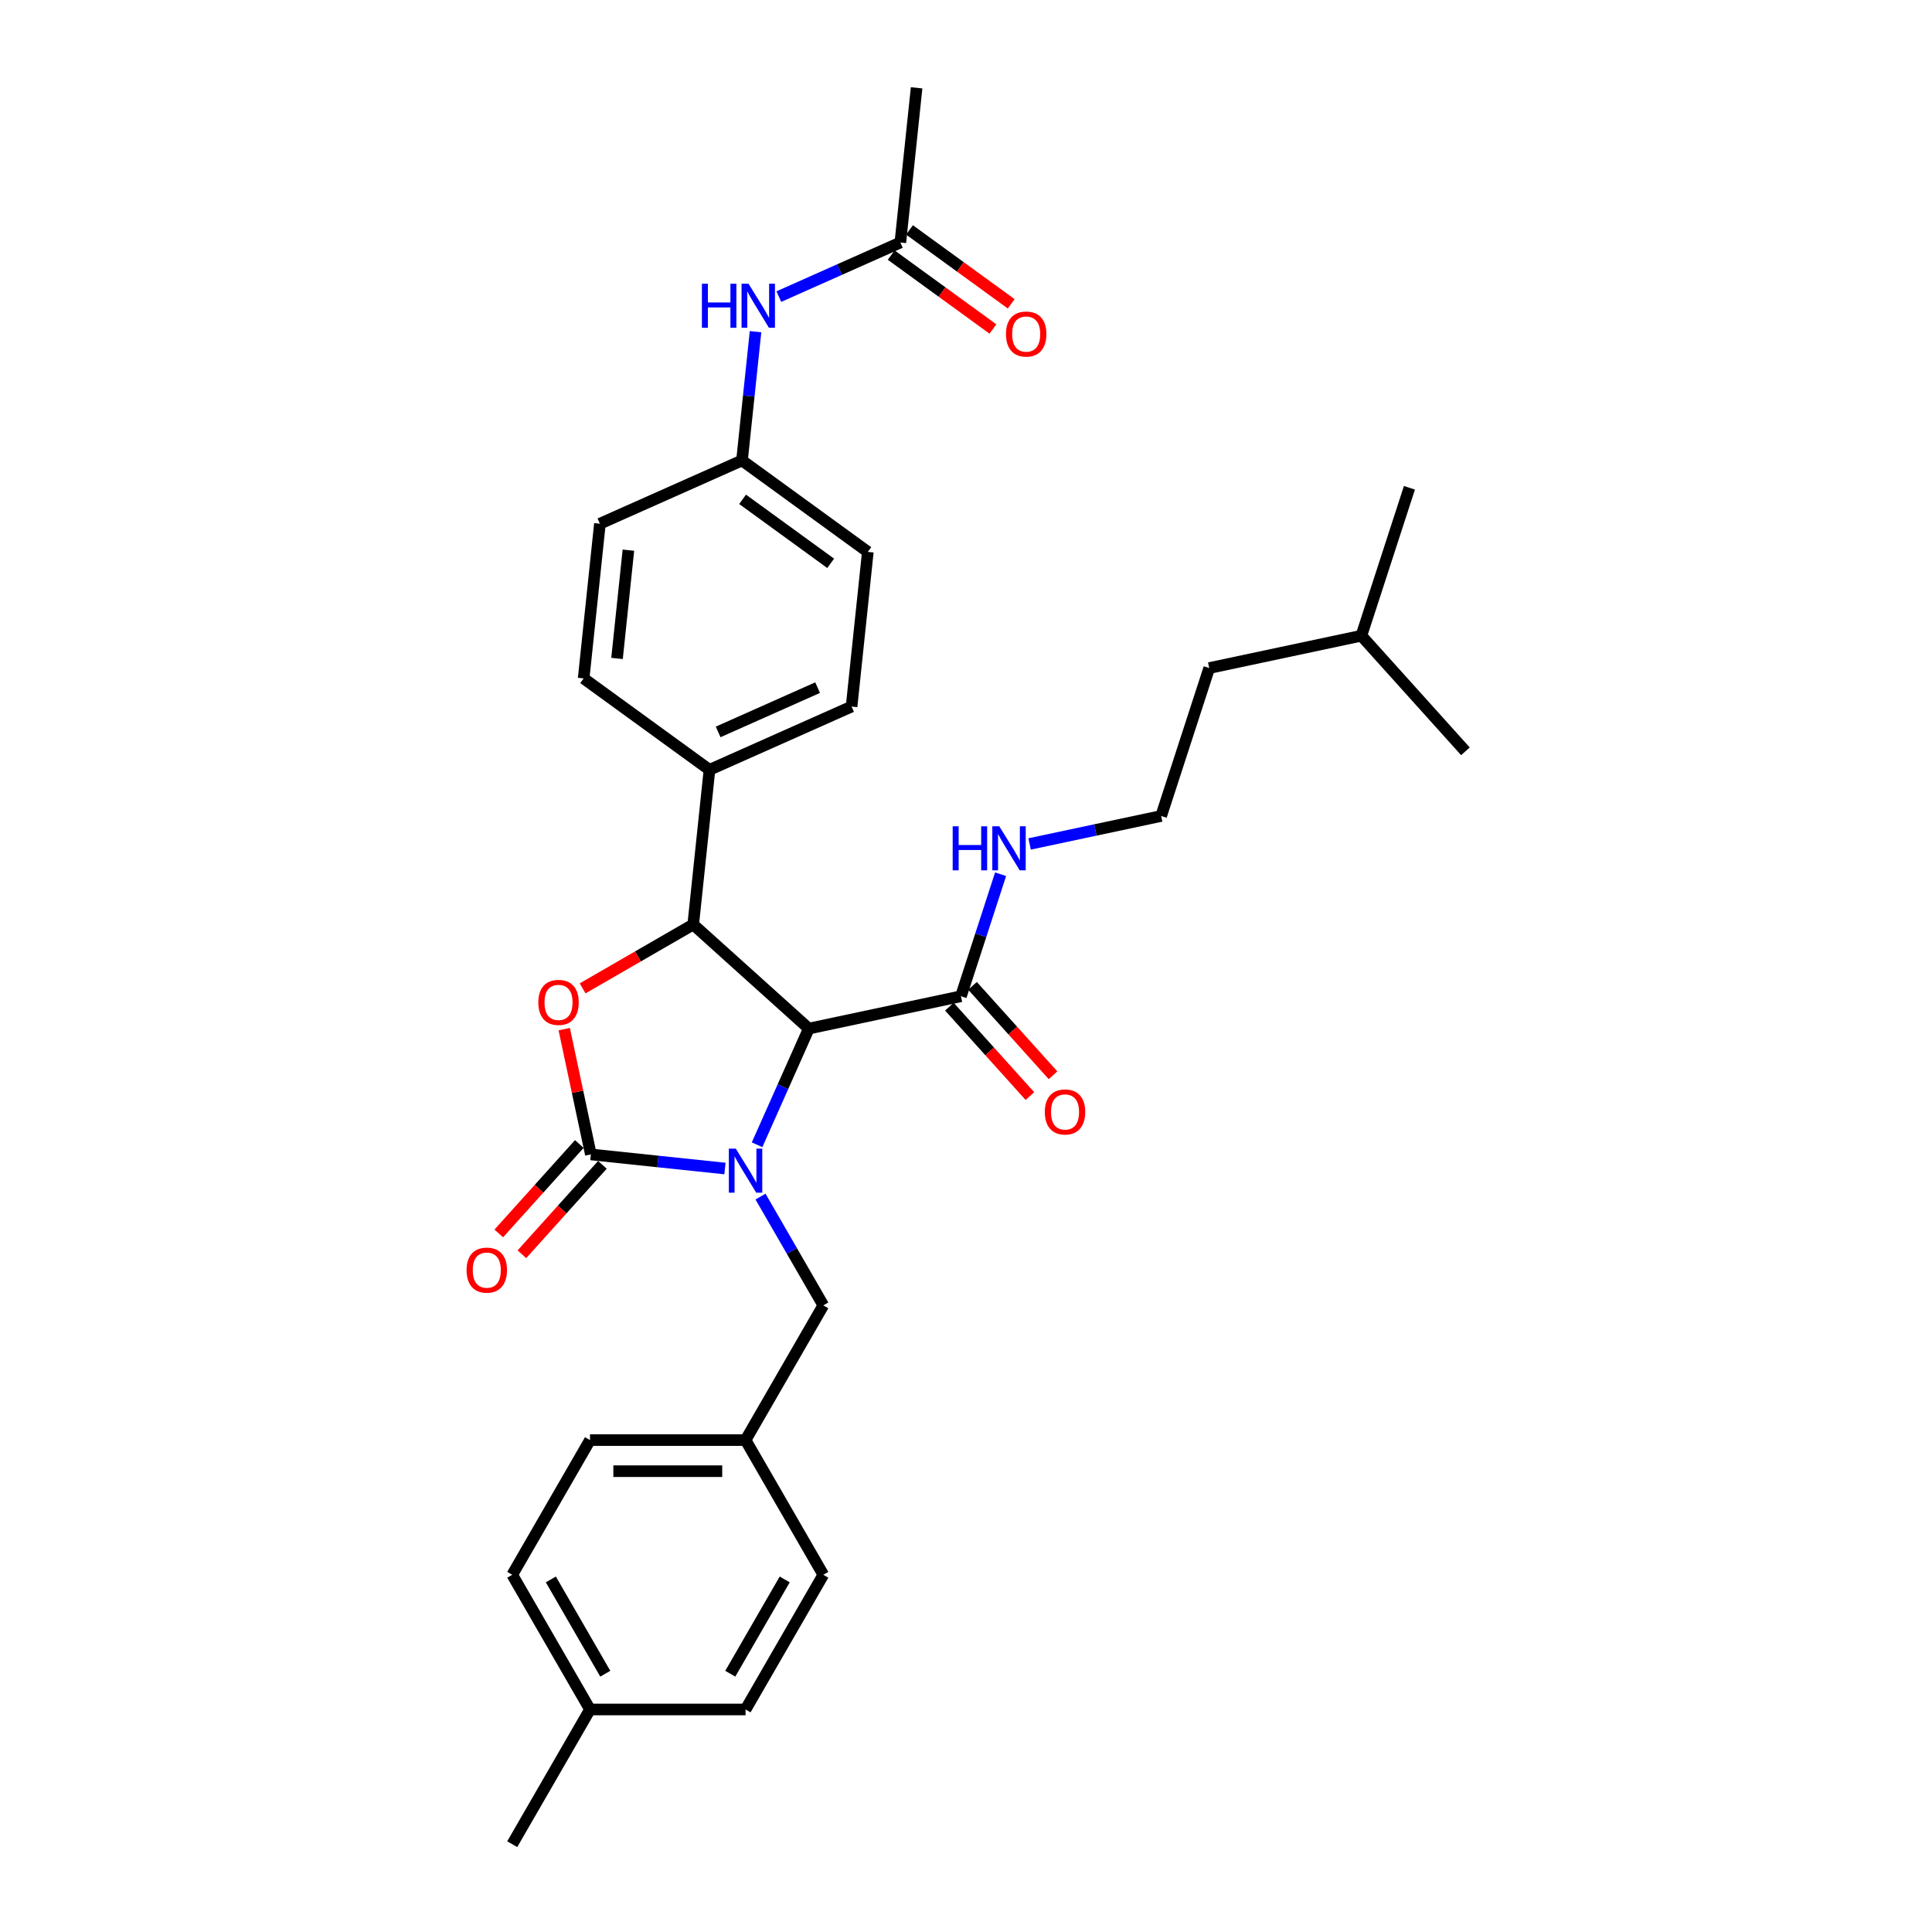 <?xml version='1.0' encoding='iso-8859-1'?>
<svg version='1.1' baseProfile='full'
              xmlns='http://www.w3.org/2000/svg'
                      xmlns:rdkit='http://www.rdkit.org/xml'
                      xmlns:xlink='http://www.w3.org/1999/xlink'
                  xml:space='preserve'
width='1000px' height='1000px' viewBox='0 0 1000 1000'>
<!-- END OF HEADER -->
<rect style='opacity:1.0;fill:#FFFFFF;stroke:none' width='1000' height='1000' x='0' y='0'> </rect>
<path class='bond-0' d='M 601.012,422.353 L 625.89,345.787' style='fill:none;fill-rule:evenodd;stroke:#000000;stroke-width:6px;stroke-linecap:butt;stroke-linejoin:miter;stroke-opacity:1' />
<path class='bond-1' d='M 601.012,422.353 L 566.968,429.59' style='fill:none;fill-rule:evenodd;stroke:#000000;stroke-width:6px;stroke-linecap:butt;stroke-linejoin:miter;stroke-opacity:1' />
<path class='bond-1' d='M 566.968,429.59 L 532.924,436.826' style='fill:none;fill-rule:evenodd;stroke:#0000FF;stroke-width:6px;stroke-linecap:butt;stroke-linejoin:miter;stroke-opacity:1' />
<path class='bond-2' d='M 497.387,515.658 L 507.647,484.081' style='fill:none;fill-rule:evenodd;stroke:#000000;stroke-width:6px;stroke-linecap:butt;stroke-linejoin:miter;stroke-opacity:1' />
<path class='bond-2' d='M 507.647,484.081 L 517.907,452.504' style='fill:none;fill-rule:evenodd;stroke:#0000FF;stroke-width:6px;stroke-linecap:butt;stroke-linejoin:miter;stroke-opacity:1' />
<path class='bond-3' d='M 491.404,521.045 L 512.242,544.188' style='fill:none;fill-rule:evenodd;stroke:#000000;stroke-width:6px;stroke-linecap:butt;stroke-linejoin:miter;stroke-opacity:1' />
<path class='bond-3' d='M 512.242,544.188 L 533.081,567.331' style='fill:none;fill-rule:evenodd;stroke:#FF0000;stroke-width:6px;stroke-linecap:butt;stroke-linejoin:miter;stroke-opacity:1' />
<path class='bond-3' d='M 503.369,510.271 L 524.208,533.414' style='fill:none;fill-rule:evenodd;stroke:#000000;stroke-width:6px;stroke-linecap:butt;stroke-linejoin:miter;stroke-opacity:1' />
<path class='bond-3' d='M 524.208,533.414 L 545.046,556.558' style='fill:none;fill-rule:evenodd;stroke:#FF0000;stroke-width:6px;stroke-linecap:butt;stroke-linejoin:miter;stroke-opacity:1' />
<path class='bond-4' d='M 497.387,515.658 L 418.639,532.396' style='fill:none;fill-rule:evenodd;stroke:#000000;stroke-width:6px;stroke-linecap:butt;stroke-linejoin:miter;stroke-opacity:1' />
<path class='bond-5' d='M 704.637,329.049 L 625.89,345.787' style='fill:none;fill-rule:evenodd;stroke:#000000;stroke-width:6px;stroke-linecap:butt;stroke-linejoin:miter;stroke-opacity:1' />
<path class='bond-6' d='M 704.637,329.049 L 729.515,252.483' style='fill:none;fill-rule:evenodd;stroke:#000000;stroke-width:6px;stroke-linecap:butt;stroke-linejoin:miter;stroke-opacity:1' />
<path class='bond-7' d='M 704.637,329.049 L 758.506,388.877' style='fill:none;fill-rule:evenodd;stroke:#000000;stroke-width:6px;stroke-linecap:butt;stroke-linejoin:miter;stroke-opacity:1' />
<path class='bond-8' d='M 474.434,45.455 L 466.019,125.52' style='fill:none;fill-rule:evenodd;stroke:#000000;stroke-width:6px;stroke-linecap:butt;stroke-linejoin:miter;stroke-opacity:1' />
<path class='bond-9' d='M 403.131,153.519 L 434.575,139.52' style='fill:none;fill-rule:evenodd;stroke:#0000FF;stroke-width:6px;stroke-linecap:butt;stroke-linejoin:miter;stroke-opacity:1' />
<path class='bond-9' d='M 434.575,139.52 L 466.019,125.52' style='fill:none;fill-rule:evenodd;stroke:#000000;stroke-width:6px;stroke-linecap:butt;stroke-linejoin:miter;stroke-opacity:1' />
<path class='bond-10' d='M 391.063,171.677 L 387.56,205.004' style='fill:none;fill-rule:evenodd;stroke:#0000FF;stroke-width:6px;stroke-linecap:butt;stroke-linejoin:miter;stroke-opacity:1' />
<path class='bond-10' d='M 387.56,205.004 L 384.057,238.33' style='fill:none;fill-rule:evenodd;stroke:#000000;stroke-width:6px;stroke-linecap:butt;stroke-linejoin:miter;stroke-opacity:1' />
<path class='bond-11' d='M 461.287,132.033 L 487.613,151.16' style='fill:none;fill-rule:evenodd;stroke:#000000;stroke-width:6px;stroke-linecap:butt;stroke-linejoin:miter;stroke-opacity:1' />
<path class='bond-11' d='M 487.613,151.16 L 513.939,170.287' style='fill:none;fill-rule:evenodd;stroke:#FF0000;stroke-width:6px;stroke-linecap:butt;stroke-linejoin:miter;stroke-opacity:1' />
<path class='bond-11' d='M 470.751,119.007 L 497.077,138.134' style='fill:none;fill-rule:evenodd;stroke:#000000;stroke-width:6px;stroke-linecap:butt;stroke-linejoin:miter;stroke-opacity:1' />
<path class='bond-11' d='M 497.077,138.134 L 523.403,157.261' style='fill:none;fill-rule:evenodd;stroke:#FF0000;stroke-width:6px;stroke-linecap:butt;stroke-linejoin:miter;stroke-opacity:1' />
<path class='bond-12' d='M 385.895,745.384 L 426.148,815.104' style='fill:none;fill-rule:evenodd;stroke:#000000;stroke-width:6px;stroke-linecap:butt;stroke-linejoin:miter;stroke-opacity:1' />
<path class='bond-13' d='M 385.895,745.384 L 305.388,745.384' style='fill:none;fill-rule:evenodd;stroke:#000000;stroke-width:6px;stroke-linecap:butt;stroke-linejoin:miter;stroke-opacity:1' />
<path class='bond-13' d='M 373.819,761.485 L 317.464,761.485' style='fill:none;fill-rule:evenodd;stroke:#000000;stroke-width:6px;stroke-linecap:butt;stroke-linejoin:miter;stroke-opacity:1' />
<path class='bond-14' d='M 385.895,745.384 L 426.148,675.663' style='fill:none;fill-rule:evenodd;stroke:#000000;stroke-width:6px;stroke-linecap:butt;stroke-linejoin:miter;stroke-opacity:1' />
<path class='bond-15' d='M 375.235,604.822 L 340.532,601.175' style='fill:none;fill-rule:evenodd;stroke:#0000FF;stroke-width:6px;stroke-linecap:butt;stroke-linejoin:miter;stroke-opacity:1' />
<path class='bond-15' d='M 340.532,601.175 L 305.829,597.527' style='fill:none;fill-rule:evenodd;stroke:#000000;stroke-width:6px;stroke-linecap:butt;stroke-linejoin:miter;stroke-opacity:1' />
<path class='bond-16' d='M 391.866,592.53 L 405.253,562.463' style='fill:none;fill-rule:evenodd;stroke:#0000FF;stroke-width:6px;stroke-linecap:butt;stroke-linejoin:miter;stroke-opacity:1' />
<path class='bond-16' d='M 405.253,562.463 L 418.639,532.396' style='fill:none;fill-rule:evenodd;stroke:#000000;stroke-width:6px;stroke-linecap:butt;stroke-linejoin:miter;stroke-opacity:1' />
<path class='bond-17' d='M 393.638,619.355 L 409.893,647.509' style='fill:none;fill-rule:evenodd;stroke:#0000FF;stroke-width:6px;stroke-linecap:butt;stroke-linejoin:miter;stroke-opacity:1' />
<path class='bond-17' d='M 409.893,647.509 L 426.148,675.663' style='fill:none;fill-rule:evenodd;stroke:#000000;stroke-width:6px;stroke-linecap:butt;stroke-linejoin:miter;stroke-opacity:1' />
<path class='bond-18' d='M 305.388,884.825 L 265.135,815.104' style='fill:none;fill-rule:evenodd;stroke:#000000;stroke-width:6px;stroke-linecap:butt;stroke-linejoin:miter;stroke-opacity:1' />
<path class='bond-18' d='M 313.294,866.316 L 285.117,817.512' style='fill:none;fill-rule:evenodd;stroke:#000000;stroke-width:6px;stroke-linecap:butt;stroke-linejoin:miter;stroke-opacity:1' />
<path class='bond-19' d='M 305.388,884.825 L 265.135,954.545' style='fill:none;fill-rule:evenodd;stroke:#000000;stroke-width:6px;stroke-linecap:butt;stroke-linejoin:miter;stroke-opacity:1' />
<path class='bond-20' d='M 305.388,884.825 L 385.895,884.825' style='fill:none;fill-rule:evenodd;stroke:#000000;stroke-width:6px;stroke-linecap:butt;stroke-linejoin:miter;stroke-opacity:1' />
<path class='bond-21' d='M 385.895,884.825 L 426.148,815.104' style='fill:none;fill-rule:evenodd;stroke:#000000;stroke-width:6px;stroke-linecap:butt;stroke-linejoin:miter;stroke-opacity:1' />
<path class='bond-21' d='M 377.988,866.316 L 406.166,817.512' style='fill:none;fill-rule:evenodd;stroke:#000000;stroke-width:6px;stroke-linecap:butt;stroke-linejoin:miter;stroke-opacity:1' />
<path class='bond-22' d='M 305.829,597.527 L 298.937,565.101' style='fill:none;fill-rule:evenodd;stroke:#000000;stroke-width:6px;stroke-linecap:butt;stroke-linejoin:miter;stroke-opacity:1' />
<path class='bond-22' d='M 298.937,565.101 L 292.044,532.675' style='fill:none;fill-rule:evenodd;stroke:#FF0000;stroke-width:6px;stroke-linecap:butt;stroke-linejoin:miter;stroke-opacity:1' />
<path class='bond-23' d='M 299.846,592.14 L 279.008,615.284' style='fill:none;fill-rule:evenodd;stroke:#000000;stroke-width:6px;stroke-linecap:butt;stroke-linejoin:miter;stroke-opacity:1' />
<path class='bond-23' d='M 279.008,615.284 L 258.169,638.427' style='fill:none;fill-rule:evenodd;stroke:#FF0000;stroke-width:6px;stroke-linecap:butt;stroke-linejoin:miter;stroke-opacity:1' />
<path class='bond-23' d='M 311.812,602.914 L 290.973,626.057' style='fill:none;fill-rule:evenodd;stroke:#000000;stroke-width:6px;stroke-linecap:butt;stroke-linejoin:miter;stroke-opacity:1' />
<path class='bond-23' d='M 290.973,626.057 L 270.135,649.201' style='fill:none;fill-rule:evenodd;stroke:#FF0000;stroke-width:6px;stroke-linecap:butt;stroke-linejoin:miter;stroke-opacity:1' />
<path class='bond-24' d='M 418.639,532.396 L 358.811,478.527' style='fill:none;fill-rule:evenodd;stroke:#000000;stroke-width:6px;stroke-linecap:butt;stroke-linejoin:miter;stroke-opacity:1' />
<path class='bond-25' d='M 358.811,478.527 L 330.19,495.051' style='fill:none;fill-rule:evenodd;stroke:#000000;stroke-width:6px;stroke-linecap:butt;stroke-linejoin:miter;stroke-opacity:1' />
<path class='bond-25' d='M 330.19,495.051 L 301.569,511.575' style='fill:none;fill-rule:evenodd;stroke:#FF0000;stroke-width:6px;stroke-linecap:butt;stroke-linejoin:miter;stroke-opacity:1' />
<path class='bond-26' d='M 358.811,478.527 L 367.227,398.461' style='fill:none;fill-rule:evenodd;stroke:#000000;stroke-width:6px;stroke-linecap:butt;stroke-linejoin:miter;stroke-opacity:1' />
<path class='bond-27' d='M 384.057,238.33 L 449.188,285.651' style='fill:none;fill-rule:evenodd;stroke:#000000;stroke-width:6px;stroke-linecap:butt;stroke-linejoin:miter;stroke-opacity:1' />
<path class='bond-27' d='M 384.363,258.455 L 429.954,291.579' style='fill:none;fill-rule:evenodd;stroke:#000000;stroke-width:6px;stroke-linecap:butt;stroke-linejoin:miter;stroke-opacity:1' />
<path class='bond-28' d='M 384.057,238.33 L 310.511,271.075' style='fill:none;fill-rule:evenodd;stroke:#000000;stroke-width:6px;stroke-linecap:butt;stroke-linejoin:miter;stroke-opacity:1' />
<path class='bond-29' d='M 449.188,285.651 L 440.773,365.716' style='fill:none;fill-rule:evenodd;stroke:#000000;stroke-width:6px;stroke-linecap:butt;stroke-linejoin:miter;stroke-opacity:1' />
<path class='bond-30' d='M 310.511,271.075 L 302.096,351.141' style='fill:none;fill-rule:evenodd;stroke:#000000;stroke-width:6px;stroke-linecap:butt;stroke-linejoin:miter;stroke-opacity:1' />
<path class='bond-30' d='M 325.262,284.768 L 319.371,340.814' style='fill:none;fill-rule:evenodd;stroke:#000000;stroke-width:6px;stroke-linecap:butt;stroke-linejoin:miter;stroke-opacity:1' />
<path class='bond-31' d='M 367.227,398.461 L 302.096,351.141' style='fill:none;fill-rule:evenodd;stroke:#000000;stroke-width:6px;stroke-linecap:butt;stroke-linejoin:miter;stroke-opacity:1' />
<path class='bond-32' d='M 367.227,398.461 L 440.773,365.716' style='fill:none;fill-rule:evenodd;stroke:#000000;stroke-width:6px;stroke-linecap:butt;stroke-linejoin:miter;stroke-opacity:1' />
<path class='bond-32' d='M 371.71,378.84 L 423.192,355.919' style='fill:none;fill-rule:evenodd;stroke:#000000;stroke-width:6px;stroke-linecap:butt;stroke-linejoin:miter;stroke-opacity:1' />
<path class='bond-33' d='M 265.135,815.104 L 305.388,745.384' style='fill:none;fill-rule:evenodd;stroke:#000000;stroke-width:6px;stroke-linecap:butt;stroke-linejoin:miter;stroke-opacity:1' />
<path  class='atom-2' d='M 493.105 427.692
L 496.197 427.692
L 496.197 437.385
L 507.854 437.385
L 507.854 427.692
L 510.945 427.692
L 510.945 450.491
L 507.854 450.491
L 507.854 439.961
L 496.197 439.961
L 496.197 450.491
L 493.105 450.491
L 493.105 427.692
' fill='#0000FF'/>
<path  class='atom-2' d='M 517.225 427.692
L 524.696 439.768
Q 525.436 440.959, 526.628 443.117
Q 527.819 445.274, 527.884 445.403
L 527.884 427.692
L 530.911 427.692
L 530.911 450.491
L 527.787 450.491
L 519.769 437.288
Q 518.835 435.742, 517.837 433.971
Q 516.871 432.2, 516.581 431.653
L 516.581 450.491
L 513.618 450.491
L 513.618 427.692
L 517.225 427.692
' fill='#0000FF'/>
<path  class='atom-3' d='M 540.79 575.55
Q 540.79 570.076, 543.495 567.016
Q 546.2 563.957, 551.256 563.957
Q 556.312 563.957, 559.017 567.016
Q 561.722 570.076, 561.722 575.55
Q 561.722 581.089, 558.985 584.245
Q 556.247 587.368, 551.256 587.368
Q 546.232 587.368, 543.495 584.245
Q 540.79 581.121, 540.79 575.55
M 551.256 584.792
Q 554.734 584.792, 556.602 582.474
Q 558.502 580.123, 558.502 575.55
Q 558.502 571.074, 556.602 568.82
Q 554.734 566.533, 551.256 566.533
Q 547.778 566.533, 545.878 568.788
Q 544.01 571.042, 544.01 575.55
Q 544.01 580.155, 545.878 582.474
Q 547.778 584.792, 551.256 584.792
' fill='#FF0000'/>
<path  class='atom-6' d='M 363.313 146.865
L 366.404 146.865
L 366.404 156.558
L 378.062 156.558
L 378.062 146.865
L 381.153 146.865
L 381.153 169.665
L 378.062 169.665
L 378.062 159.134
L 366.404 159.134
L 366.404 169.665
L 363.313 169.665
L 363.313 146.865
' fill='#0000FF'/>
<path  class='atom-6' d='M 387.433 146.865
L 394.904 158.941
Q 395.644 160.133, 396.836 162.29
Q 398.027 164.448, 398.092 164.577
L 398.092 146.865
L 401.119 146.865
L 401.119 169.665
L 397.995 169.665
L 389.977 156.462
Q 389.043 154.916, 388.044 153.145
Q 387.078 151.374, 386.789 150.826
L 386.789 169.665
L 383.826 169.665
L 383.826 146.865
L 387.433 146.865
' fill='#0000FF'/>
<path  class='atom-8' d='M 520.684 172.905
Q 520.684 167.43, 523.389 164.371
Q 526.094 161.312, 531.15 161.312
Q 536.206 161.312, 538.911 164.371
Q 541.616 167.43, 541.616 172.905
Q 541.616 178.444, 538.878 181.6
Q 536.141 184.723, 531.15 184.723
Q 526.126 184.723, 523.389 181.6
Q 520.684 178.476, 520.684 172.905
M 531.15 182.147
Q 534.628 182.147, 536.495 179.828
Q 538.395 177.478, 538.395 172.905
Q 538.395 168.429, 536.495 166.175
Q 534.628 163.888, 531.15 163.888
Q 527.672 163.888, 525.772 166.142
Q 523.904 168.397, 523.904 172.905
Q 523.904 177.51, 525.772 179.828
Q 527.672 182.147, 531.15 182.147
' fill='#FF0000'/>
<path  class='atom-10' d='M 380.855 594.543
L 388.326 606.619
Q 389.066 607.81, 390.258 609.968
Q 391.449 612.125, 391.514 612.254
L 391.514 594.543
L 394.541 594.543
L 394.541 617.342
L 391.417 617.342
L 383.399 604.139
Q 382.465 602.593, 381.467 600.822
Q 380.501 599.051, 380.211 598.503
L 380.211 617.342
L 377.248 617.342
L 377.248 594.543
L 380.855 594.543
' fill='#0000FF'/>
<path  class='atom-16' d='M 278.625 518.844
Q 278.625 513.37, 281.33 510.311
Q 284.035 507.251, 289.091 507.251
Q 294.147 507.251, 296.852 510.311
Q 299.557 513.37, 299.557 518.844
Q 299.557 524.383, 296.819 527.539
Q 294.082 530.663, 289.091 530.663
Q 284.067 530.663, 281.33 527.539
Q 278.625 524.415, 278.625 518.844
M 289.091 528.086
Q 292.569 528.086, 294.436 525.768
Q 296.336 523.417, 296.336 518.844
Q 296.336 514.368, 294.436 512.114
Q 292.569 509.828, 289.091 509.828
Q 285.613 509.828, 283.713 512.082
Q 281.845 514.336, 281.845 518.844
Q 281.845 523.449, 283.713 525.768
Q 285.613 528.086, 289.091 528.086
' fill='#FF0000'/>
<path  class='atom-17' d='M 241.494 657.419
Q 241.494 651.945, 244.199 648.886
Q 246.904 645.826, 251.96 645.826
Q 257.016 645.826, 259.721 648.886
Q 262.426 651.945, 262.426 657.419
Q 262.426 662.958, 259.688 666.114
Q 256.951 669.238, 251.96 669.238
Q 246.936 669.238, 244.199 666.114
Q 241.494 662.99, 241.494 657.419
M 251.96 666.662
Q 255.438 666.662, 257.305 664.343
Q 259.205 661.992, 259.205 657.419
Q 259.205 652.943, 257.305 650.689
Q 255.438 648.403, 251.96 648.403
Q 248.482 648.403, 246.582 650.657
Q 244.714 652.911, 244.714 657.419
Q 244.714 662.024, 246.582 664.343
Q 248.482 666.662, 251.96 666.662
' fill='#FF0000'/>
</svg>
